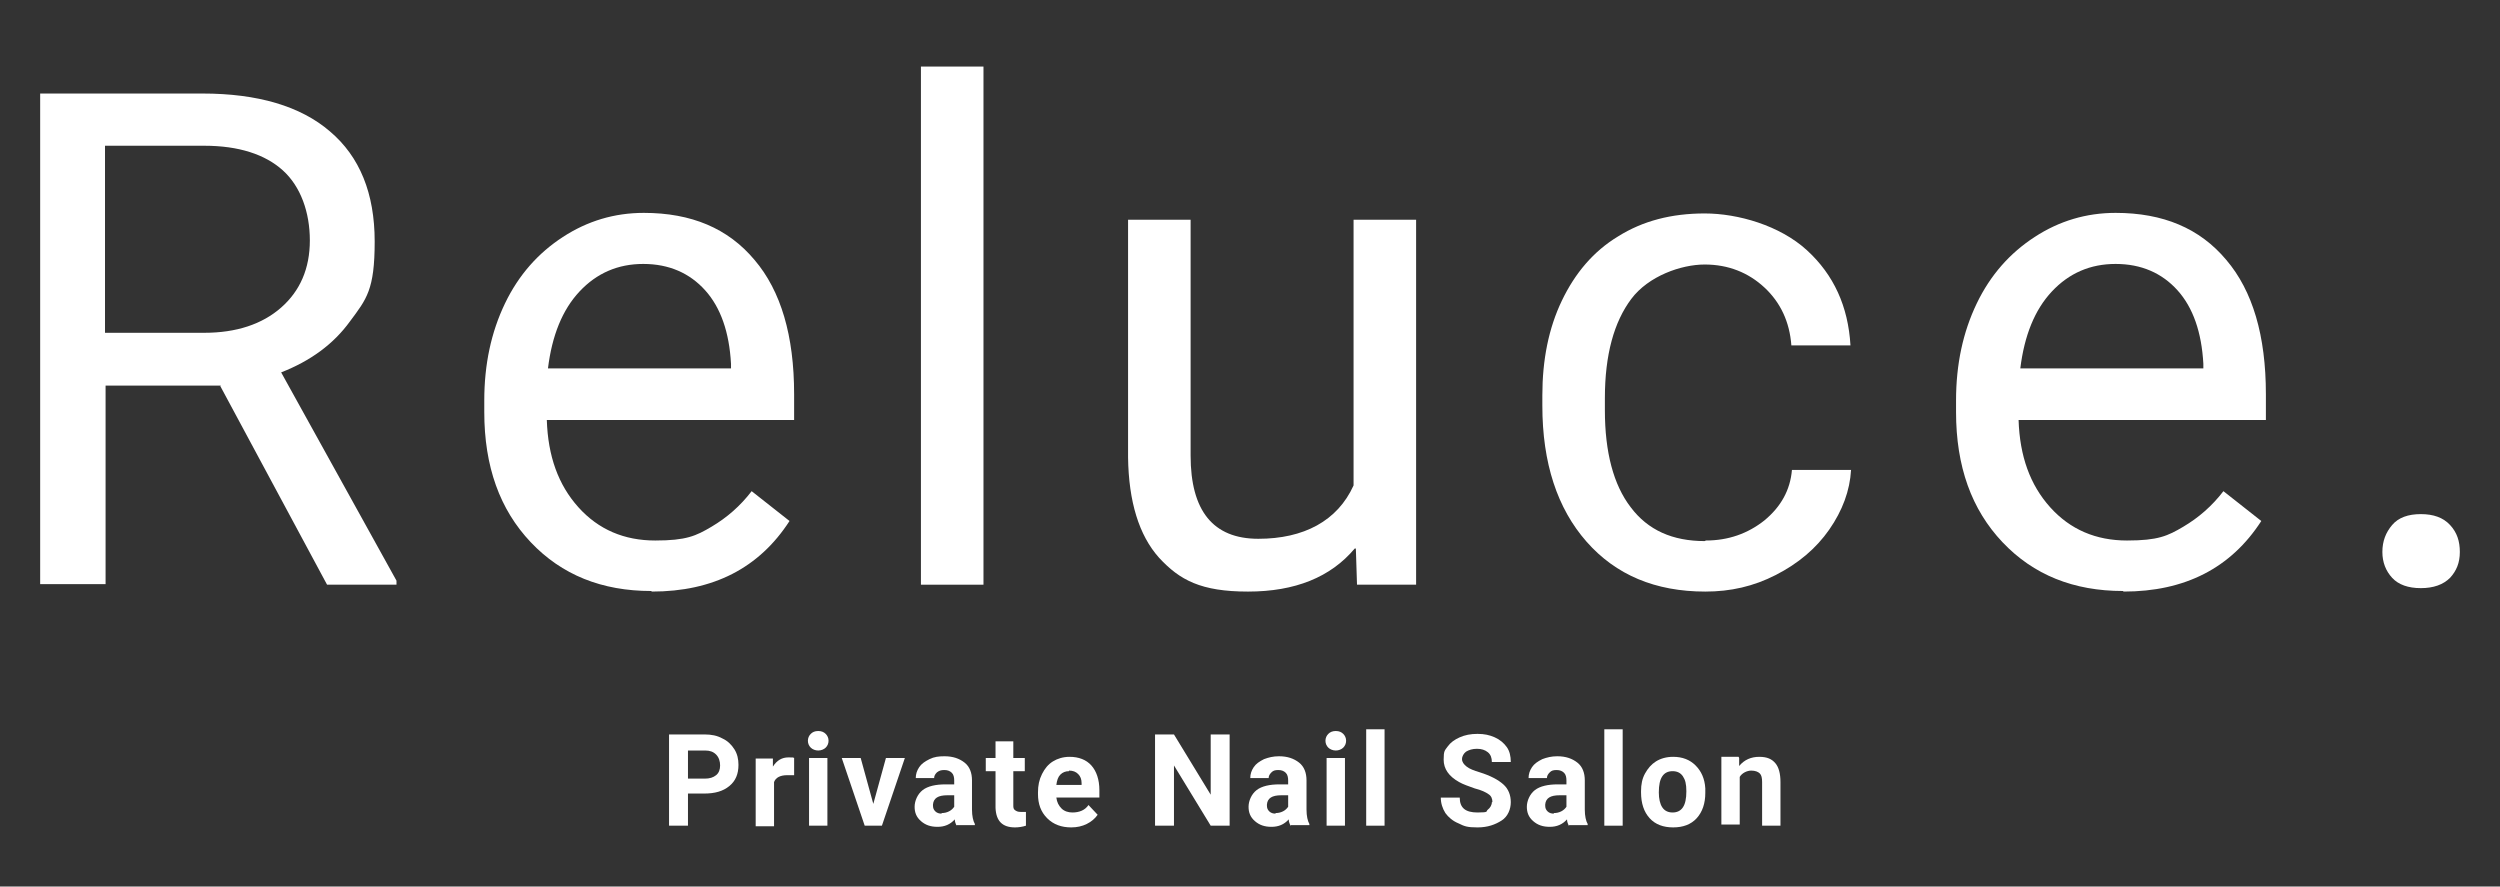 <?xml version="1.0" encoding="UTF-8"?>
<svg id="_レイヤー_1" xmlns="http://www.w3.org/2000/svg" width="435.7" height="154.5" version="1.1" viewBox="0 0 435.7 154.5">
  <rect x="0" y="0" width="435.7" height="154.5" fill="#333333" stroke="none"/>
  <!-- Generator: Adobe Illustrator 29.3.1, SVG Export Plug-In . SVG Version: 2.1.0 Build 151)  -->
  <defs>
    <style>
      .st0 {
        fill: #fff;
      }
    </style>
  </defs>
  <g>
    <path class="st0" d="M38.5,67.2h-20.1v34.6H7V16.3h28.3c9.6,0,17.1,2.2,22.2,6.6,5.2,4.4,7.8,10.8,7.8,19.2s-1.4,10-4.3,13.9c-2.9,4-6.9,6.9-12,8.9l20.1,36.3v.7h-12.1l-18.6-34.6ZM18.3,58h17.3c5.6,0,10.1-1.5,13.4-4.4s5-6.8,5-11.7-1.6-9.4-4.7-12.2-7.7-4.3-13.7-4.3h-17.3v32.5Z"/>
    <path class="st0" d="M113.5,103c-8.6,0-15.6-2.8-21-8.5s-8.1-13.2-8.1-22.7v-2c0-6.3,1.2-11.9,3.6-16.9,2.4-5,5.8-8.8,10.1-11.6,4.3-2.8,9-4.2,14.1-4.2,8.3,0,14.7,2.7,19.3,8.2,4.6,5.4,6.9,13.2,6.9,23.4v4.5h-43.1c.2,6.3,2,11.3,5.5,15.2,3.5,3.9,8,5.8,13.4,5.8s7.1-.8,9.8-2.4c2.7-1.6,5-3.6,7-6.2l6.6,5.2c-5.3,8.2-13.3,12.3-24,12.3ZM112.1,46c-4.4,0-8.1,1.6-11.1,4.8s-4.8,7.7-5.5,13.4h31.9v-.8c-.3-5.5-1.8-9.8-4.5-12.8-2.7-3-6.3-4.6-10.8-4.6Z"/>
    <path class="st0" d="M171.4,101.9h-10.9V11.6h10.9v90.3Z"/>
    <path class="st0" d="M236.1,95.6c-4.2,5-10.4,7.5-18.6,7.5s-11.9-2-15.5-5.9c-3.5-3.9-5.3-9.8-5.4-17.5v-41.4h10.9v41.1c0,9.6,3.9,14.5,11.8,14.5s13.8-3.1,16.6-9.3v-46.3h10.9v63.6h-10.3l-.2-6.3Z"/>
    <path class="st0" d="M297.3,94.2c3.9,0,7.3-1.2,10.2-3.5,2.9-2.4,4.5-5.3,4.8-8.8h10.3c-.2,3.6-1.5,7.1-3.8,10.4-2.3,3.3-5.4,5.9-9.3,7.9-3.9,2-7.9,2.9-12.3,2.9-8.7,0-15.6-2.9-20.7-8.7-5.1-5.8-7.7-13.7-7.7-23.7v-1.8c0-6.2,1.1-11.7,3.4-16.5,2.3-4.8,5.5-8.6,9.8-11.2,4.3-2.7,9.3-4,15.1-4s13.1,2.1,17.8,6.4,7.2,9.8,7.6,16.6h-10.3c-.3-4.1-1.9-7.5-4.7-10.1-2.8-2.6-6.3-4-10.4-4s-9.8,2-12.8,6c-3,4-4.6,9.7-4.6,17.3v2.1c0,7.3,1.5,13,4.5,16.9,3,4,7.3,5.9,12.9,5.9Z"/>
    <path class="st0" d="M370,103c-8.6,0-15.6-2.8-21-8.5s-8.1-13.2-8.1-22.7v-2c0-6.3,1.2-11.9,3.6-16.9,2.4-5,5.8-8.8,10.1-11.6,4.3-2.8,9-4.2,14.1-4.2,8.3,0,14.7,2.7,19.3,8.2,4.6,5.4,6.9,13.2,6.9,23.4v4.5h-43.1c.2,6.3,2,11.3,5.5,15.2,3.5,3.9,8,5.8,13.4,5.8s7.1-.8,9.8-2.4c2.7-1.6,5-3.6,7-6.2l6.6,5.2c-5.3,8.2-13.3,12.3-24,12.3ZM368.7,46c-4.4,0-8.1,1.6-11.1,4.8s-4.8,7.7-5.5,13.4h31.9v-.8c-.3-5.5-1.8-9.8-4.5-12.8-2.7-3-6.3-4.6-10.8-4.6Z"/>
    <path class="st0" d="M415.2,96.2c0-1.9.6-3.4,1.7-4.7,1.1-1.3,2.8-1.9,5-1.9s3.9.6,5.1,1.9c1.2,1.3,1.7,2.8,1.7,4.7s-.6,3.3-1.7,4.5c-1.2,1.2-2.9,1.8-5.1,1.8s-3.9-.6-5-1.8c-1.1-1.2-1.7-2.7-1.7-4.5Z"/>
  </g>
  <g>
    <path class="st0" d="M119.9,138.3v5.6h-3.3v-15.9h6.2c1.2,0,2.2.2,3.1.7.9.4,1.6,1.1,2.1,1.9.5.8.7,1.7.7,2.7,0,1.6-.5,2.8-1.6,3.7-1.1.9-2.5,1.3-4.4,1.3h-2.9ZM119.9,135.7h2.9c.9,0,1.5-.2,2-.6.5-.4.7-1,.7-1.7s-.2-1.4-.7-1.9-1.1-.7-1.9-.7h-3v5Z"/>
    <path class="st0" d="M138.3,135.1c-.4,0-.8,0-1.1,0-1.2,0-2,.4-2.3,1.2v7.7h-3.2v-11.8h3v1.4c.7-1.1,1.6-1.6,2.7-1.6s.7,0,1,.1v3Z"/>
    <path class="st0" d="M140.8,129.1c0-.5.2-.9.5-1.2s.7-.5,1.3-.5,1,.2,1.3.5.5.7.5,1.2-.2.9-.5,1.2-.8.5-1.3.5-1-.2-1.3-.5-.5-.7-.5-1.2ZM144.2,143.9h-3.2v-11.8h3.2v11.8Z"/>
    <path class="st0" d="M152.2,140.1l2.2-8h3.3l-4,11.8h-3l-4-11.8h3.3l2.2,8Z"/>
    <path class="st0" d="M166.7,143.9c-.1-.3-.3-.6-.3-1.1-.8.9-1.8,1.3-3,1.3s-2.1-.3-2.9-1-1.1-1.5-1.1-2.5.5-2.2,1.4-2.9c.9-.7,2.3-1,4-1h1.5v-.7c0-.5-.1-1-.4-1.3s-.7-.5-1.3-.5-.9.1-1.3.4c-.3.3-.5.6-.5,1h-3.2c0-.7.2-1.3.6-1.9.4-.6,1-1,1.8-1.4s1.6-.5,2.6-.5c1.5,0,2.6.4,3.5,1.1.9.7,1.3,1.8,1.3,3.1v5.1c0,1.1.2,2,.5,2.5v.2h-3.2ZM164.1,141.7c.5,0,.9-.1,1.3-.3.4-.2.7-.5.9-.8v-2h-1.2c-1.6,0-2.4.5-2.5,1.6v.2c0,.4.1.7.4,1,.3.3.7.4,1.1.4Z"/>
    <path class="st0" d="M176.6,129.2v2.9h2v2.3h-2v5.9c0,.4,0,.7.3.9s.5.3,1,.3.7,0,.9,0v2.4c-.6.2-1.3.3-1.9.3-2.2,0-3.3-1.1-3.4-3.4v-6.4h-1.7v-2.3h1.7v-2.9h3.2Z"/>
    <path class="st0" d="M186.7,144.2c-1.7,0-3.1-.5-4.2-1.6-1.1-1.1-1.6-2.5-1.6-4.2v-.3c0-1.2.2-2.2.7-3.2s1.1-1.7,1.9-2.2c.8-.5,1.8-.8,2.9-.8,1.6,0,2.9.5,3.8,1.5.9,1,1.4,2.5,1.4,4.3v1.3h-7.5c.1.8.4,1.4.9,1.9s1.2.7,1.9.7c1.2,0,2.2-.4,2.8-1.3l1.6,1.7c-.5.7-1.1,1.2-1.9,1.6s-1.7.6-2.7.6ZM186.3,134.4c-.6,0-1.1.2-1.5.6-.4.4-.6,1-.7,1.8h4.4v-.3c0-.7-.2-1.2-.6-1.6-.4-.4-.9-.6-1.6-.6Z"/>
    <path class="st0" d="M214.3,143.9h-3.3l-6.4-10.5v10.5h-3.3v-15.9h3.3l6.4,10.5v-10.5h3.3v15.9Z"/>
    <path class="st0" d="M224.9,143.9c-.1-.3-.3-.6-.3-1.1-.8.9-1.8,1.3-3,1.3s-2.1-.3-2.9-1c-.8-.7-1.1-1.5-1.1-2.5s.5-2.2,1.4-2.9c.9-.7,2.3-1,4-1h1.5v-.7c0-.5-.1-1-.4-1.3s-.7-.5-1.3-.5-.9.1-1.2.4c-.3.3-.5.6-.5,1h-3.2c0-.7.2-1.3.6-1.9.4-.6,1-1,1.8-1.4.8-.3,1.6-.5,2.6-.5,1.5,0,2.6.4,3.5,1.1s1.3,1.8,1.3,3.1v5.1c0,1.1.2,2,.5,2.5v.2h-3.2ZM222.3,141.7c.5,0,.9-.1,1.3-.3.4-.2.7-.5.9-.8v-2h-1.2c-1.6,0-2.4.5-2.5,1.6v.2c0,.4.1.7.4,1,.3.3.7.4,1.1.4Z"/>
    <path class="st0" d="M231,129.1c0-.5.2-.9.5-1.2s.7-.5,1.3-.5,1,.2,1.3.5.5.7.5,1.2-.2.9-.5,1.2c-.3.3-.8.5-1.3.5s-1-.2-1.3-.5-.5-.7-.5-1.2ZM234.4,143.9h-3.2v-11.8h3.2v11.8Z"/>
    <path class="st0" d="M241.3,143.9h-3.2v-16.8h3.2v16.8Z"/>
    <path class="st0" d="M260.1,139.8c0-.6-.2-1.1-.7-1.4-.4-.3-1.2-.7-2.4-1-1.1-.4-2-.7-2.7-1.1-1.8-1-2.7-2.3-2.7-3.9s.2-1.6.7-2.3,1.2-1.2,2.1-1.6c.9-.4,1.9-.6,3.1-.6s2.1.2,3,.6c.9.4,1.6,1,2.1,1.7s.7,1.6.7,2.6h-3.3c0-.7-.2-1.3-.7-1.7-.5-.4-1.1-.6-1.9-.6s-1.4.2-1.9.5c-.4.3-.7.8-.7,1.3s.3.9.8,1.3,1.3.7,2.3,1c1.9.6,3.2,1.3,4.1,2.1.9.8,1.3,1.9,1.3,3.1s-.5,2.5-1.6,3.2-2.4,1.2-4.2,1.2-2.3-.2-3.3-.7c-1-.4-1.8-1.1-2.3-1.8-.5-.8-.8-1.7-.8-2.7h3.3c0,1.8,1,2.6,3.1,2.6s1.4-.2,1.8-.5c.4-.3.7-.8.7-1.3Z"/>
    <path class="st0" d="M273.4,143.9c-.1-.3-.3-.6-.3-1.1-.8.9-1.8,1.3-3,1.3s-2.1-.3-2.9-1c-.8-.7-1.1-1.5-1.1-2.5s.5-2.2,1.4-2.9c.9-.7,2.3-1,4-1h1.5v-.7c0-.5-.1-1-.4-1.3s-.7-.5-1.3-.5-.9.1-1.2.4c-.3.3-.5.6-.5,1h-3.2c0-.7.2-1.3.6-1.9.4-.6,1-1,1.8-1.4.8-.3,1.6-.5,2.6-.5,1.5,0,2.6.4,3.5,1.1s1.3,1.8,1.3,3.1v5.1c0,1.1.2,2,.5,2.5v.2h-3.2ZM270.8,141.7c.5,0,.9-.1,1.3-.3.4-.2.7-.5.9-.8v-2h-1.2c-1.6,0-2.4.5-2.5,1.6v.2c0,.4.1.7.4,1,.3.3.7.4,1.1.4Z"/>
    <path class="st0" d="M282.8,143.9h-3.2v-16.8h3.2v16.8Z"/>
    <path class="st0" d="M286,137.9c0-1.2.2-2.2.7-3.1s1.1-1.6,1.9-2.1c.8-.5,1.8-.8,3-.8,1.6,0,2.9.5,3.9,1.5,1,1,1.6,2.3,1.7,4v.8c0,1.8-.5,3.3-1.5,4.4-1,1.1-2.4,1.6-4.1,1.6s-3.1-.5-4.1-1.6c-1-1.1-1.5-2.6-1.5-4.5h0ZM289.1,138.1c0,1.1.2,2,.6,2.6.4.6,1,.9,1.8.9s1.4-.3,1.8-.9.6-1.5.6-2.8-.2-2-.6-2.6c-.4-.6-1-.9-1.8-.9s-1.4.3-1.8.9c-.4.6-.6,1.5-.6,2.8Z"/>
    <path class="st0" d="M303.1,132.1v1.4c.9-1.1,2.1-1.6,3.5-1.6s2.2.4,2.8,1.1.9,1.8.9,3.3v7.6h-3.2v-7.6c0-.7-.1-1.2-.4-1.5s-.8-.5-1.5-.5-1.6.4-2,1.1v8.3h-3.2v-11.8h3Z"/>
  </g>
</svg>